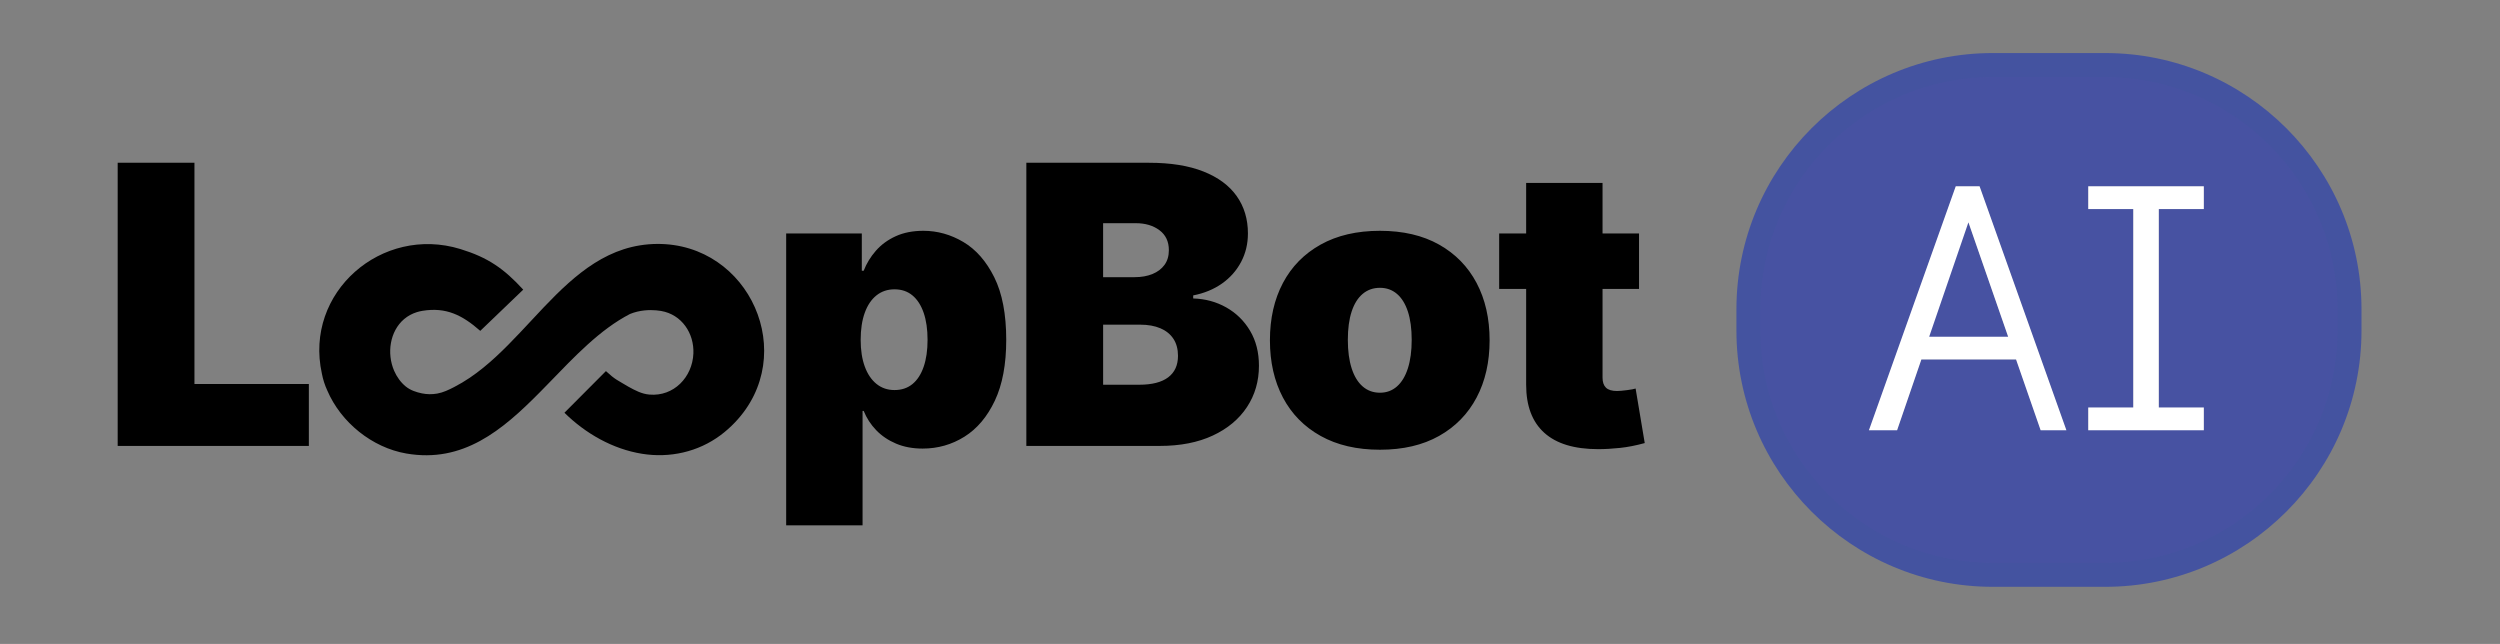 <?xml version="1.0" encoding="UTF-8"?>
<svg id="Layer_1" xmlns="http://www.w3.org/2000/svg" version="1.1" viewBox="0 0 835.493 215.211">
  <rect x="0" y="0" width="835.493" height="215.211" fill="#808080" stroke="none"/>
  <path id="l_x5F_pbot" style="fill: #000;" d="M39.328,149.026V54.396h25.658v73.926h38.233v20.704h-63.892ZM262.736,175.574v-97.552h25.277v12.448h.635c.931-2.413,2.286-4.637,4.065-6.67s3.991-3.651,6.636-4.858c2.645-1.206,5.727-1.81,9.241-1.81,4.7,0,9.155,1.248,13.368,3.746,4.214,2.5,7.654,6.426,10.32,11.782,2.669,5.357,4.002,12.332,4.002,20.927,0,8.172-1.27,14.946-3.811,20.323s-5.928,9.389-10.162,12.036c-4.234,2.645-8.892,3.969-13.972,3.969-3.303,0-6.255-.55-8.86-1.651-2.603-1.101-4.816-2.594-6.636-4.477-1.821-1.885-3.218-4.033-4.192-6.447h-.381v38.233h-25.531ZM298.937,130.354c2.371,0,4.372-.666,6.001-2.001,1.629-1.333,2.879-3.26,3.748-5.779.867-2.52,1.302-5.515,1.302-8.987,0-3.514-.434-6.532-1.302-9.05-.869-2.52-2.119-4.457-3.748-5.812s-3.63-2.032-6.001-2.032c-2.329,0-4.341.677-6.034,2.032s-2.995,3.292-3.905,5.812c-.911,2.518-1.366,5.535-1.366,9.05,0,3.43.455,6.393,1.366,8.892.909,2.498,2.211,4.435,3.905,5.812,1.694,1.375,3.706,2.064,6.034,2.064ZM343,149.026V54.396h41.028c7.198,0,13.252.974,18.164,2.921s8.615,4.689,11.115,8.225c2.496,3.534,3.746,7.695,3.746,12.479,0,3.472-.762,6.647-2.286,9.527s-3.652,5.282-6.382,7.209c-2.732,1.926-5.939,3.249-9.622,3.969v1.016c4.065.127,7.758,1.132,11.082,3.017,3.325,1.883,5.97,4.488,7.94,7.811,1.968,3.325,2.953,7.209,2.953,11.655,0,5.165-1.333,9.77-4.002,13.814-2.666,4.043-6.476,7.218-11.432,9.527-4.952,2.307-10.859,3.461-17.718,3.461h-44.584ZM368.658,92.629h10.543c2.244,0,4.223-.35,5.939-1.048,1.714-.7,3.058-1.716,4.033-3.049.972-1.335,1.46-2.975,1.46-4.923,0-2.879-1.048-5.103-3.144-6.67-2.095-1.565-4.731-2.349-7.907-2.349h-10.924v18.037ZM368.658,128.576h12.067c4.276,0,7.503-.827,9.685-2.478s3.271-4.043,3.271-7.176c0-2.244-.508-4.138-1.524-5.685-1.016-1.544-2.467-2.721-4.35-3.525-1.885-.803-4.118-1.206-6.701-1.206h-12.448v20.069ZM461.177,150.297c-7.706,0-14.311-1.535-19.815-4.604-5.504-3.071-9.707-7.347-12.606-12.829-2.899-5.484-4.35-11.866-4.35-19.149s1.451-13.665,4.35-19.149c2.899-5.482,7.102-9.758,12.606-12.829,5.504-3.069,12.109-4.604,19.815-4.604s14.291,1.535,19.753,4.604c5.462,3.071,9.643,7.347,12.544,12.829,2.899,5.484,4.35,11.866,4.35,19.149s-1.451,13.665-4.35,19.149c-2.901,5.482-7.082,9.758-12.544,12.829-5.462,3.069-12.047,4.604-19.753,4.604ZM461.177,131.244c2.202,0,4.098-.7,5.685-2.097,1.589-1.397,2.805-3.418,3.652-6.064.847-2.647,1.27-5.812,1.27-9.495,0-3.726-.423-6.881-1.27-9.464-.847-2.581-2.064-4.551-3.652-5.906-1.587-1.355-3.483-2.032-5.685-2.032-2.244,0-4.17.677-5.779,2.032s-2.837,3.325-3.684,5.906c-.847,2.583-1.27,5.738-1.27,9.464,0,3.684.423,6.848,1.27,9.495.847,2.645,2.075,4.667,3.684,6.064s3.534,2.097,5.779,2.097ZM546.617,129.846c-.466.169-1.429.35-2.89.539-1.46.192-2.572.285-3.334.285-1.694,0-2.921-.37-3.684-1.11-.762-.742-1.143-1.852-1.143-3.336v-29.659h12.194v-18.545h-12.194v-16.894h-25.531v16.894h-9.018v18.545h9.018v32.009c0,7.071,2.021,12.426,6.066,16.067,4.043,3.643,10.044,5.462,18.004,5.462,2.286,0,4.722-.136,7.305-.412s5.335-.816,8.256-1.62l-3.049-18.227Z"/>
  <path id="infinity" style="fill: #000;" d="M245.629,141.161c-1.486,1.558-3.097,2.999-4.825,4.284-7.544,5.611-16.998,7.697-26.242,6.207-9.802-1.579-18.907-6.786-25.926-13.714,0,0,13.865-13.916,13.865-13.916,3.188,2.944,3.788,2.96,7.497,5.202,2.255,1.241,4.421,2.415,7.029,2.642,8.185.712,14.374-5.856,14.704-13.72.284-6.766-3.889-13.022-10.766-14.219-.046-.008-.093-.016-.141-.024l-1.554-.193c-2.198-.189-5.453-.116-8.733,1.223-10.061,5.2-18.512,14.226-27.034,23.005-1.161,1.183-2.238,2.284-3.156,3.226-12.505,12.638-25.607,23.672-44.545,20.401-11.422-1.973-21.841-10.36-26.426-21.072-.805-1.752-1.425-3.634-1.806-5.645-5.983-27.158,20.03-49.677,46.297-41.619,9.26,2.841,14.555,6.556,20.996,13.566l-14.356,13.779c-6.031-5.291-11.436-7.99-19.334-6.696-.632.103-1.257.249-1.869.44-1.556.485-3.013,1.27-4.256,2.327-1.177,1.001-2.148,2.23-2.882,3.587-.739,1.366-1.239,2.857-1.512,4.385-.278,1.554-.324,3.15-.145,4.718.179,1.578.585,3.131,1.218,4.588.859,1.977,2.18,3.855,3.859,5.223,1.562,1.273,3.487,1.919,5.437,2.32,1.668.343,3.4.36,5.077.066,2.011-.353,3.87-1.252,5.671-2.179,1.807-.93,3.555-1.975,5.239-3.112,3.092-2.089,5.972-4.477,8.713-7.005,2.817-2.598,5.491-5.346,8.121-8.132,2.654-2.81,5.264-5.662,7.932-8.459,2.625-2.752,5.306-5.454,8.144-7.987,2.746-2.452,5.643-4.747,8.757-6.716,3.057-1.932,6.326-3.539,9.773-4.646,3.595-1.154,7.355-1.746,11.13-1.776,30.95-.239,47.63,37.024,26.052,59.639Z"/>
  <path id="blue_circle"  style="fill: #4752a2;" d="M657.741,73.796l13.505,38.905h-26.846l13.341-38.905ZM783.715,103.462v7.021c0,46.762-33.038,78.799-79.798,78.799h-37.394c-46.762,0-79.8-32.038-79.8-78.799v-7.021c0-46.762,33.038-79.8,79.8-79.8h37.394c46.76,0,79.798,33.038,79.798,79.8ZM690.424,143.689l-28.806-80.98-.11-.311h-7.781l-28.692,80.665-.224.627h9.15l8.108-23.648h31.802l8.208,23.648h8.346ZM736.372,62.397h-38.359v7.365h15.037v66.561h-15.037v7.365h38.359v-7.365h-15.037v-66.561h15.037v-7.365Z"/>
  <path id="AI" style="fill: #fff;" d="M721.466,69.859v66.319h15.046v7.615h-38.63v-7.615h15.046v-66.319h-15.046v-7.615h38.63v7.615h-15.046ZM661.708,62.638l28.881,81.155h-8.616l-.029-.084-8.184-23.567h-31.643l-8.112,23.65h-9.421l.283-.793,28.739-80.756h7.962l.139.394ZM657.842,74.307l-13.113,38.22h26.385l-13.273-38.22Z"/>
  <path id="blue_outline"  style="fill: #4453a0;" d="M703.544,25.729c42.825,0,77.663,34.84,77.663,77.665v7.054c0,42.825-34.839,77.665-77.663,77.665h-37.571c-42.825,0-77.665-34.84-77.665-77.665v-7.054c0-42.824,34.841-77.665,77.665-77.665h37.571M703.544,17.729h-37.571c-47.236,0-85.665,38.429-85.665,85.665v7.054c0,47.236,38.429,85.665,85.665,85.665h37.571c47.235,0,85.663-38.429,85.663-85.665v-7.054c0-47.236-38.428-85.665-85.663-85.665h0Z"/>
</svg>